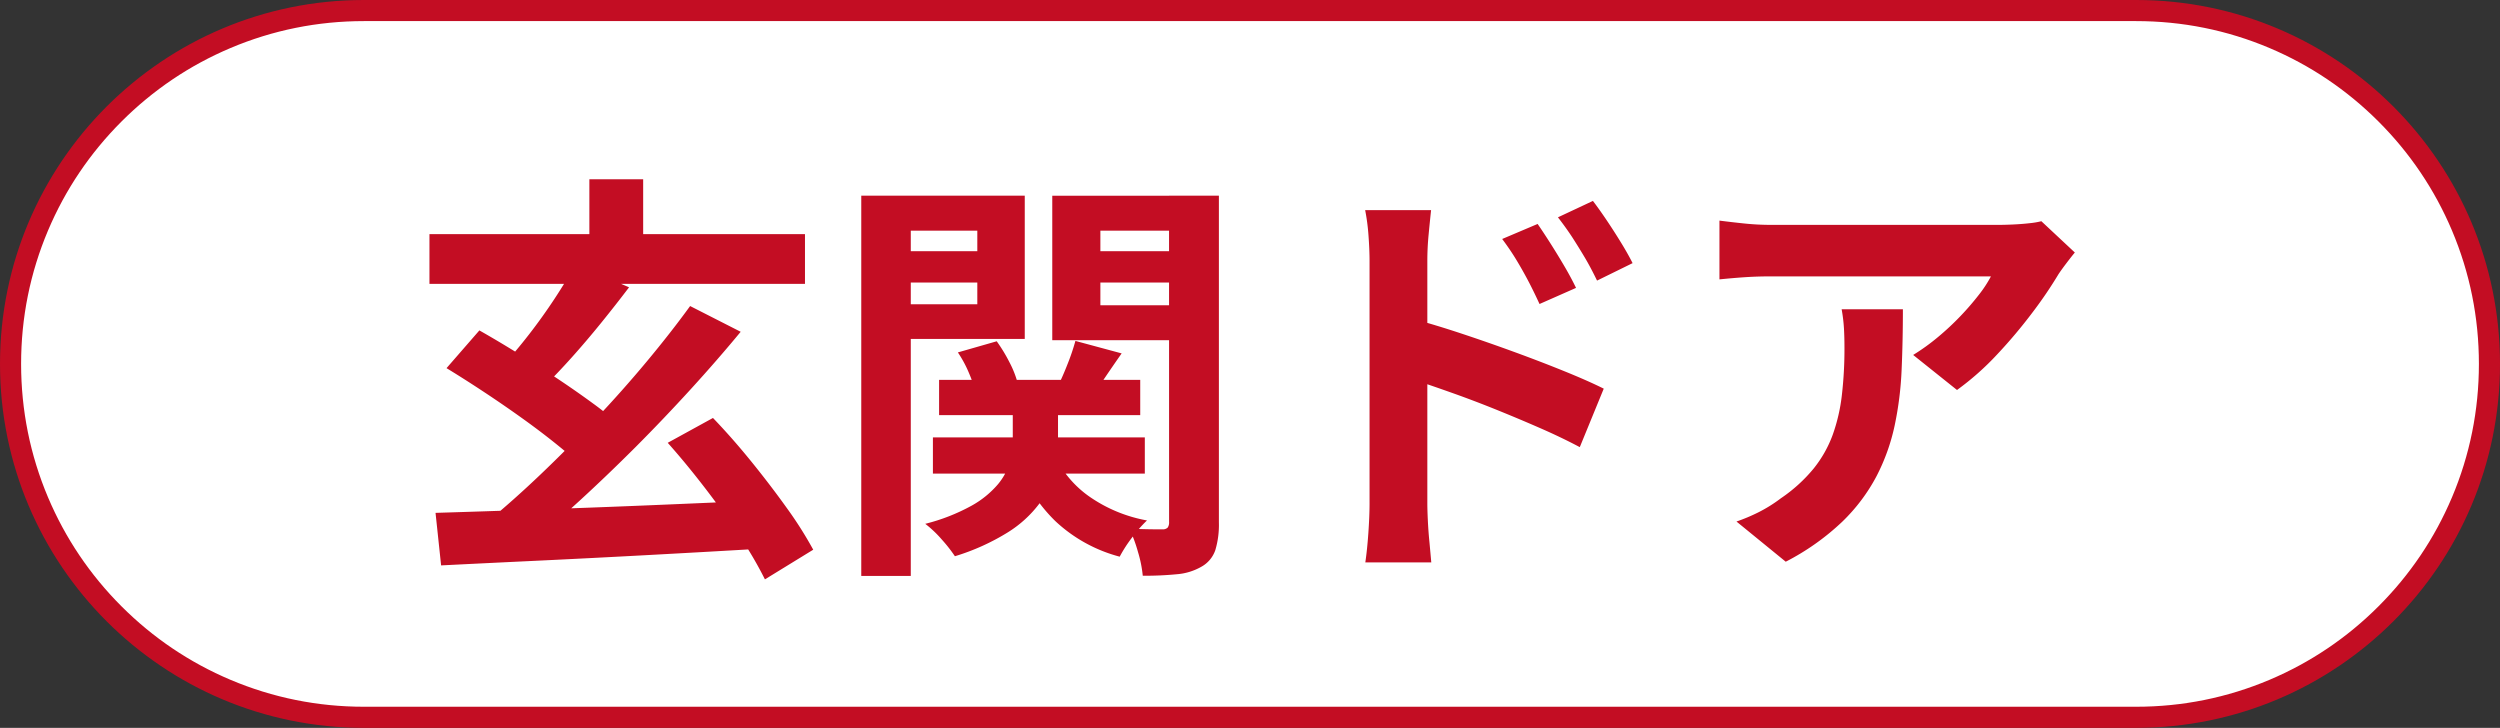 <svg height="69" viewBox="0 0 237 69" width="237" xmlns="http://www.w3.org/2000/svg"><rect x="0" y="0" width="237" height="69" fill="#333333" stroke="none"/><g fill="#fff"><path d="m202.5 68h-168c-4.523 0-8.91-.886-13.039-2.632-3.989-1.687-7.572-4.103-10.649-7.18-3.077-3.077-5.493-6.66-7.18-10.649-1.747-4.129-2.632-8.516-2.632-13.039 0-4.523.886-8.91 2.632-13.039 1.687-3.989 4.103-7.572 7.18-10.649 3.077-3.077 6.66-5.493 10.649-7.18 4.129-1.747 8.517-2.632 13.039-2.632h168c4.523 0 8.91.886 13.039 2.632 3.989 1.687 7.572 4.103 10.649 7.18 3.077 3.077 5.492 6.66 7.18 10.649 1.747 4.129 2.632 8.517 2.632 13.039 0 4.523-.886 8.91-2.632 13.039-1.687 3.989-4.103 7.572-7.18 10.649-3.077 3.077-6.66 5.493-10.649 7.18-4.129 1.747-8.517 2.632-13.039 2.632z"/><path d="m34.5 2c-4.388 0-8.644.859-12.65 2.553-3.87 1.637-7.346 3.98-10.331 6.966-2.985 2.985-5.329 6.461-6.966 10.331-1.694 4.005-2.553 8.262-2.553 12.65s.859 8.644 2.553 12.65c1.637 3.87 3.98 7.346 6.966 10.331 2.985 2.985 6.461 5.329 10.331 6.966 4.005 1.694 8.262 2.553 12.65 2.553h168c4.388 0 8.644-.859 12.65-2.553 3.87-1.637 7.346-3.98 10.331-6.966 2.985-2.985 5.329-6.461 6.966-10.331 1.694-4.005 2.553-8.261 2.553-12.65s-.859-8.644-2.553-12.65c-1.637-3.87-3.98-7.346-6.966-10.331-2.985-2.985-6.461-5.329-10.331-6.966-4.005-1.694-8.262-2.553-12.65-2.553zm0-2h168c19.054 0 34.5 15.446 34.5 34.5 0 19.054-15.446 34.5-34.5 34.5h-168c-19.054 0-34.5-15.446-34.5-34.5 0-19.054 15.446-34.5 34.5-34.5z" fill="#c30d23"/></g><path d="m-77.788-28.806h35.6v4.717h-35.6zm15.16-5.2h5.1v7.446h-5.1zm9.552 12.018 4.793 2.441q-2.205 2.671-4.741 5.45t-5.2 5.455q-2.676 2.675-5.282 5.065t-5 4.323l-3.719-2.346q2.382-1.956 4.98-4.433t5.157-5.183q2.56-2.706 4.868-5.474t4.144-5.298zm-10.872-3.967 5.083 2.191q-1.263 1.666-2.653 3.381t-2.763 3.247q-1.373 1.532-2.586 2.723l-3.933-1.964q1.181-1.284 2.454-2.923t2.425-3.39q1.152-1.75 1.973-3.265zm-13.263 23.574q2.979-.089 6.668-.214t7.816-.277q4.127-.153 8.409-.338l8.446-.362-.205 4.572q-5.452.32-11 .62t-10.591.54q-5.04.24-9.014.44zm22.011-6.641 4.29-2.356q1.857 1.934 3.662 4.165t3.348 4.387a36.824 36.824 0 0 1 2.494 3.938l-4.579 2.811a36.3 36.3 0 0 0 -2.367-4.041q-1.5-2.258-3.3-4.6t-3.548-4.304zm-20.969-7.078 3.114-3.577q1.658.938 3.54 2.1t3.754 2.4q1.872 1.244 3.5 2.44a26.143 26.143 0 0 1 2.721 2.258l-3.4 4.143a25.989 25.989 0 0 0 -2.55-2.343q-1.553-1.267-3.378-2.578t-3.718-2.562q-1.894-1.252-3.583-2.281zm46.695 1.112h19.068v3.344h-19.068zm-.586 5.454h20.089v3.434h-20.089zm7.571-3.819h4.289v4.3a11.74 11.74 0 0 1 -.378 2.9 8.634 8.634 0 0 1 -1.4 2.905 11.035 11.035 0 0 1 -2.946 2.693 21.224 21.224 0 0 1 -5.051 2.286 13.994 13.994 0 0 0 -1.246-1.588 10.792 10.792 0 0 0 -1.565-1.485 18.284 18.284 0 0 0 4.379-1.712 9.009 9.009 0 0 0 2.507-2.032 5.823 5.823 0 0 0 1.131-2.1 7.554 7.554 0 0 0 .28-1.957zm3.889 5.362a10.013 10.013 0 0 0 3.3 4.015 13.851 13.851 0 0 0 5.534 2.314 12.252 12.252 0 0 0 -1.411 1.615 12.862 12.862 0 0 0 -1.176 1.819 14.187 14.187 0 0 1 -6.09-3.361 15.074 15.074 0 0 1 -3.646-5.654zm-9.094-9.6 3.683-1.056a14.924 14.924 0 0 1 1.2 1.975 9.6 9.6 0 0 1 .773 1.935l-3.917 1.137a12.509 12.509 0 0 0 -.655-1.959 11.1 11.1 0 0 0 -1.081-2.027zm11.139-1.091 4.387 1.184q-.827 1.182-1.574 2.284t-1.333 1.92l-3.149-1.073q.475-.951.95-2.173a20.759 20.759 0 0 0 .722-2.137zm-17.9-8.505h10.055v2.97h-10.06zm18.444 0h10.1v2.97h-10.1zm8.336-5.261h4.726v30.97a8.379 8.379 0 0 1 -.338 2.627 2.847 2.847 0 0 1 -1.321 1.576 5.525 5.525 0 0 1 -2.3.71 31.55 31.55 0 0 1 -3.258.145 11.569 11.569 0 0 0 -.45-2.243 13.862 13.862 0 0 0 -.819-2.22q.962.04 1.892.056t1.243.007a.637.637 0 0 0 .5-.169.868.868 0 0 0 .129-.537zm-26.326 0h12.648v13.577h-12.647v-3.282h8.149v-6.983h-8.149zm28.794 0v3.312h-8.977v7.076h8.977v3.313h-13.538v-13.7zm-31.645 0h4.694v36.048h-4.694zm64.119 2.678q.565.818 1.245 1.889t1.313 2.153q.633 1.082 1.082 2.02l-3.46 1.527q-.587-1.277-1.114-2.272t-1.1-1.939q-.571-.944-1.327-1.953zm5.242-2.183q.6.787 1.3 1.827t1.353 2.107q.658 1.067 1.107 1.964l-3.369 1.655q-.618-1.277-1.2-2.252t-1.16-1.871q-.591-.9-1.347-1.876zm-21.176 28.694v-22.99q0-1.077-.1-2.429a19.517 19.517 0 0 0 -.316-2.4h6.249q-.111 1.041-.233 2.313t-.122 2.518v7.265q0 2.342 0 4.777t0 4.661v6.287q0 .556.047 1.572t.154 2.091q.1 1.077.173 1.909h-6.253q.174-1.166.287-2.772t.114-2.802zm4.3-17.461q1.991.538 4.463 1.358t5 1.744q2.525.924 4.749 1.827t3.69 1.635l-2.272 5.545q-1.689-.9-3.73-1.793t-4.15-1.746q-2.108-.851-4.11-1.564t-3.642-1.256zm62.561-6.342q-.316.379-.788 1t-.757 1.048a40.142 40.142 0 0 1 -2.443 3.6 47.688 47.688 0 0 1 -3.364 4 25.985 25.985 0 0 1 -3.818 3.385l-4.156-3.322a19.973 19.973 0 0 0 2.367-1.708 25.432 25.432 0 0 0 2.14-2 25.893 25.893 0 0 0 1.738-2.015 11.512 11.512 0 0 0 1.128-1.726h-20.85q-1.25 0-2.359.071t-2.528.213v-5.571q1.17.151 2.4.278a24.255 24.255 0 0 0 2.483.127h21.564q.574 0 1.38-.036t1.57-.122a7.491 7.491 0 0 0 1.119-.189zm-16.3 5.379q0 2.958-.12 5.722a31.956 31.956 0 0 1 -.659 5.293 19.088 19.088 0 0 1 -1.722 4.813 17.09 17.09 0 0 1 -3.255 4.32 23.108 23.108 0 0 1 -5.35 3.785l-4.67-3.809a16.981 16.981 0 0 0 2.04-.854 13.594 13.594 0 0 0 2.168-1.349 14.6 14.6 0 0 0 3.1-2.811 11.284 11.284 0 0 0 1.812-3.2 16.818 16.818 0 0 0 .873-3.786 38.536 38.536 0 0 0 .244-4.518q0-.926-.047-1.778a15.153 15.153 0 0 0 -.22-1.826z" fill="#c30d23" transform="translate(118.5 51)"/></svg>